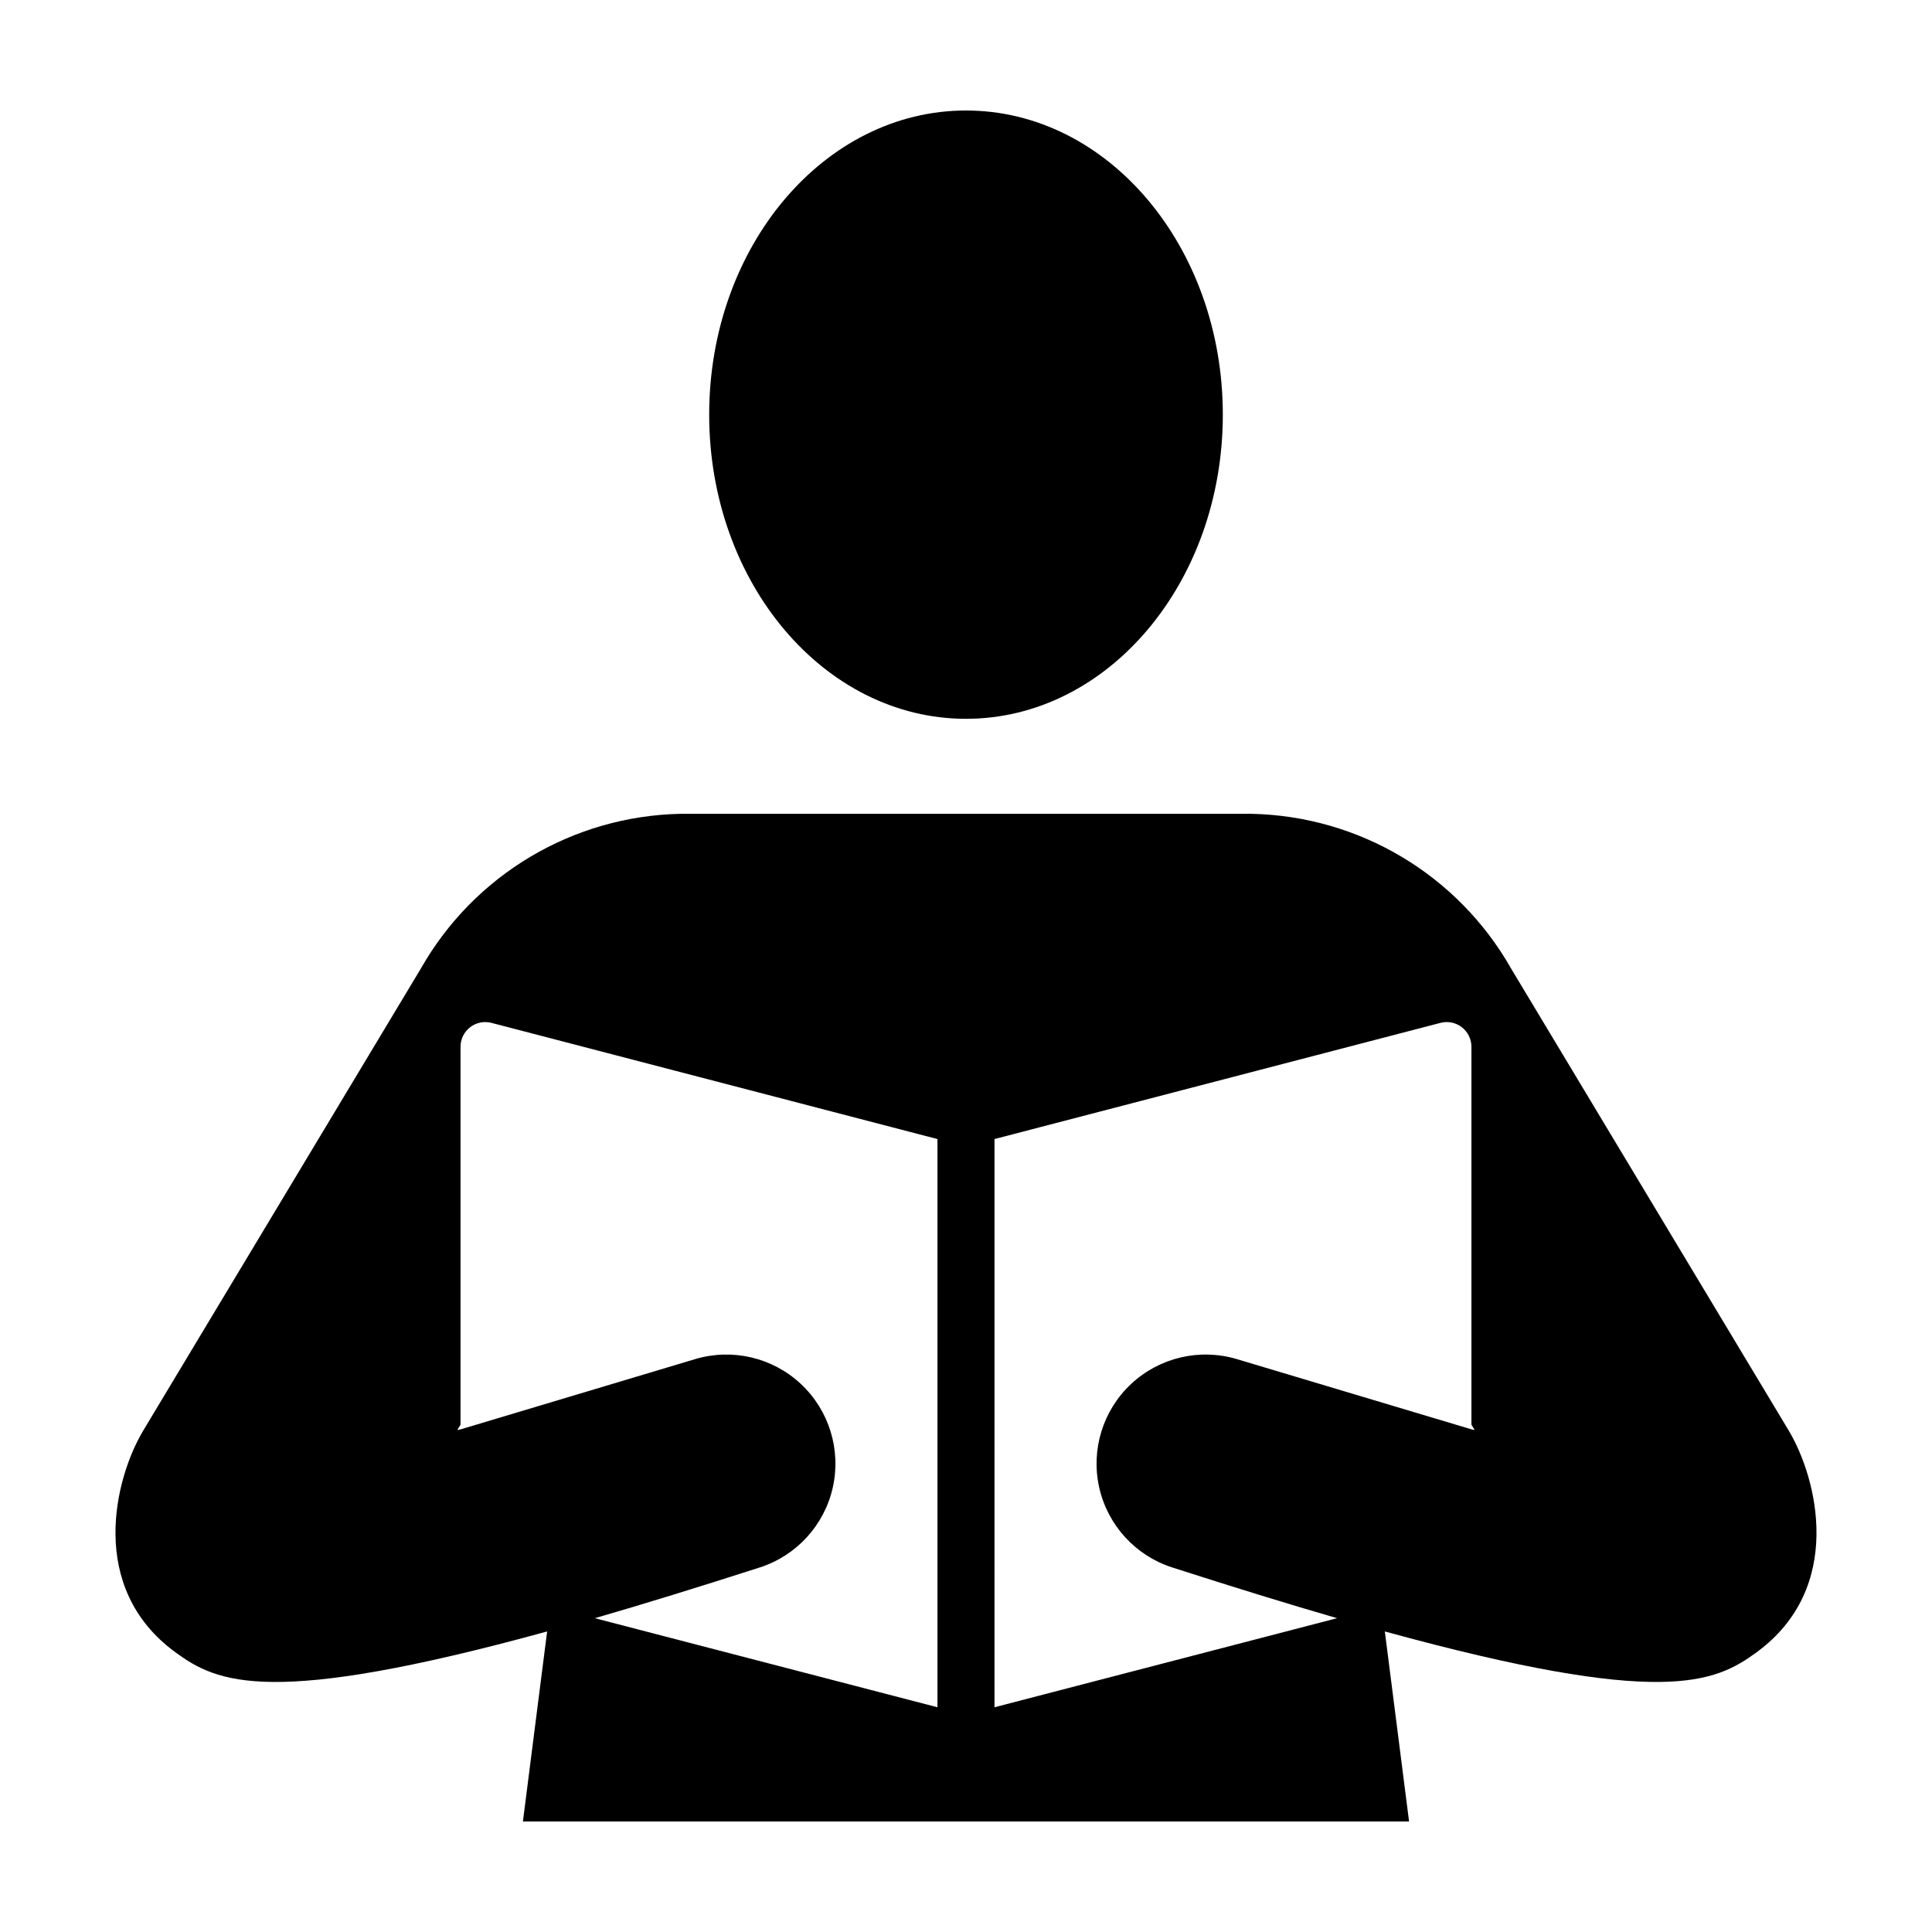<?xml version="1.0" encoding="UTF-8"?>
<!-- The Best Svg Icon site in the world: iconSvg.co, Visit us! https://iconsvg.co -->
<svg fill="#000000" width="800px" height="800px" version="1.1" viewBox="144 144 512 512" xmlns="http://www.w3.org/2000/svg">
 <g>
  <path d="m468.06 253.89c0 44.516-30.473 80.602-68.059 80.602-37.59 0-68.059-36.086-68.059-80.602 0-44.52 30.469-80.605 68.059-80.605 37.586 0 68.059 36.086 68.059 80.605"/>
  <path d="m190.46 581.86c11.16 8.172 25.016 14.668 98.535-5.508l-6.418 50.355h234.84l-6.422-50.355c73.52 20.176 87.379 13.676 98.539 5.508 23.375-17.109 16.082-46.117 8.453-58.82l-73.555-122.41c-14.109-24.816-40.234-40.375-68.777-40.961h-151.32c-28.539 0.586-54.668 16.145-68.777 40.961l-73.551 122.41c-7.633 12.699-14.922 41.711 8.453 58.82zm217.09-136 118.2-30.793h0.004c1.965-0.512 4.055-0.078 5.66 1.168 1.605 1.246 2.539 3.164 2.531 5.195v100.11l0.824 1.375c0 0.117-0.824-0.129-0.824-0.129l-62.18-18.613c-9.828-2.93-20.473-0.434-27.977 6.559-7.5 6.996-10.73 17.441-8.492 27.449 2.238 10.012 9.613 18.082 19.379 21.215 16.324 5.246 30.824 9.727 43.672 13.438l-90.797 23.605zm-142.33 77.059 0.824-1.375v-100.11c-0.008-2.031 0.93-3.949 2.531-5.195 1.605-1.246 3.695-1.68 5.664-1.168l118.2 30.793v150.58l-90.797-23.605c12.852-3.715 27.348-8.191 43.672-13.438 9.77-3.129 17.148-11.203 19.387-21.215 2.238-10.008-0.992-20.457-8.496-27.453-7.504-6.992-18.152-9.488-27.98-6.555l-62.18 18.625c0-0.012-0.824 0.234-0.824 0.117z"/>
 </g>
</svg>